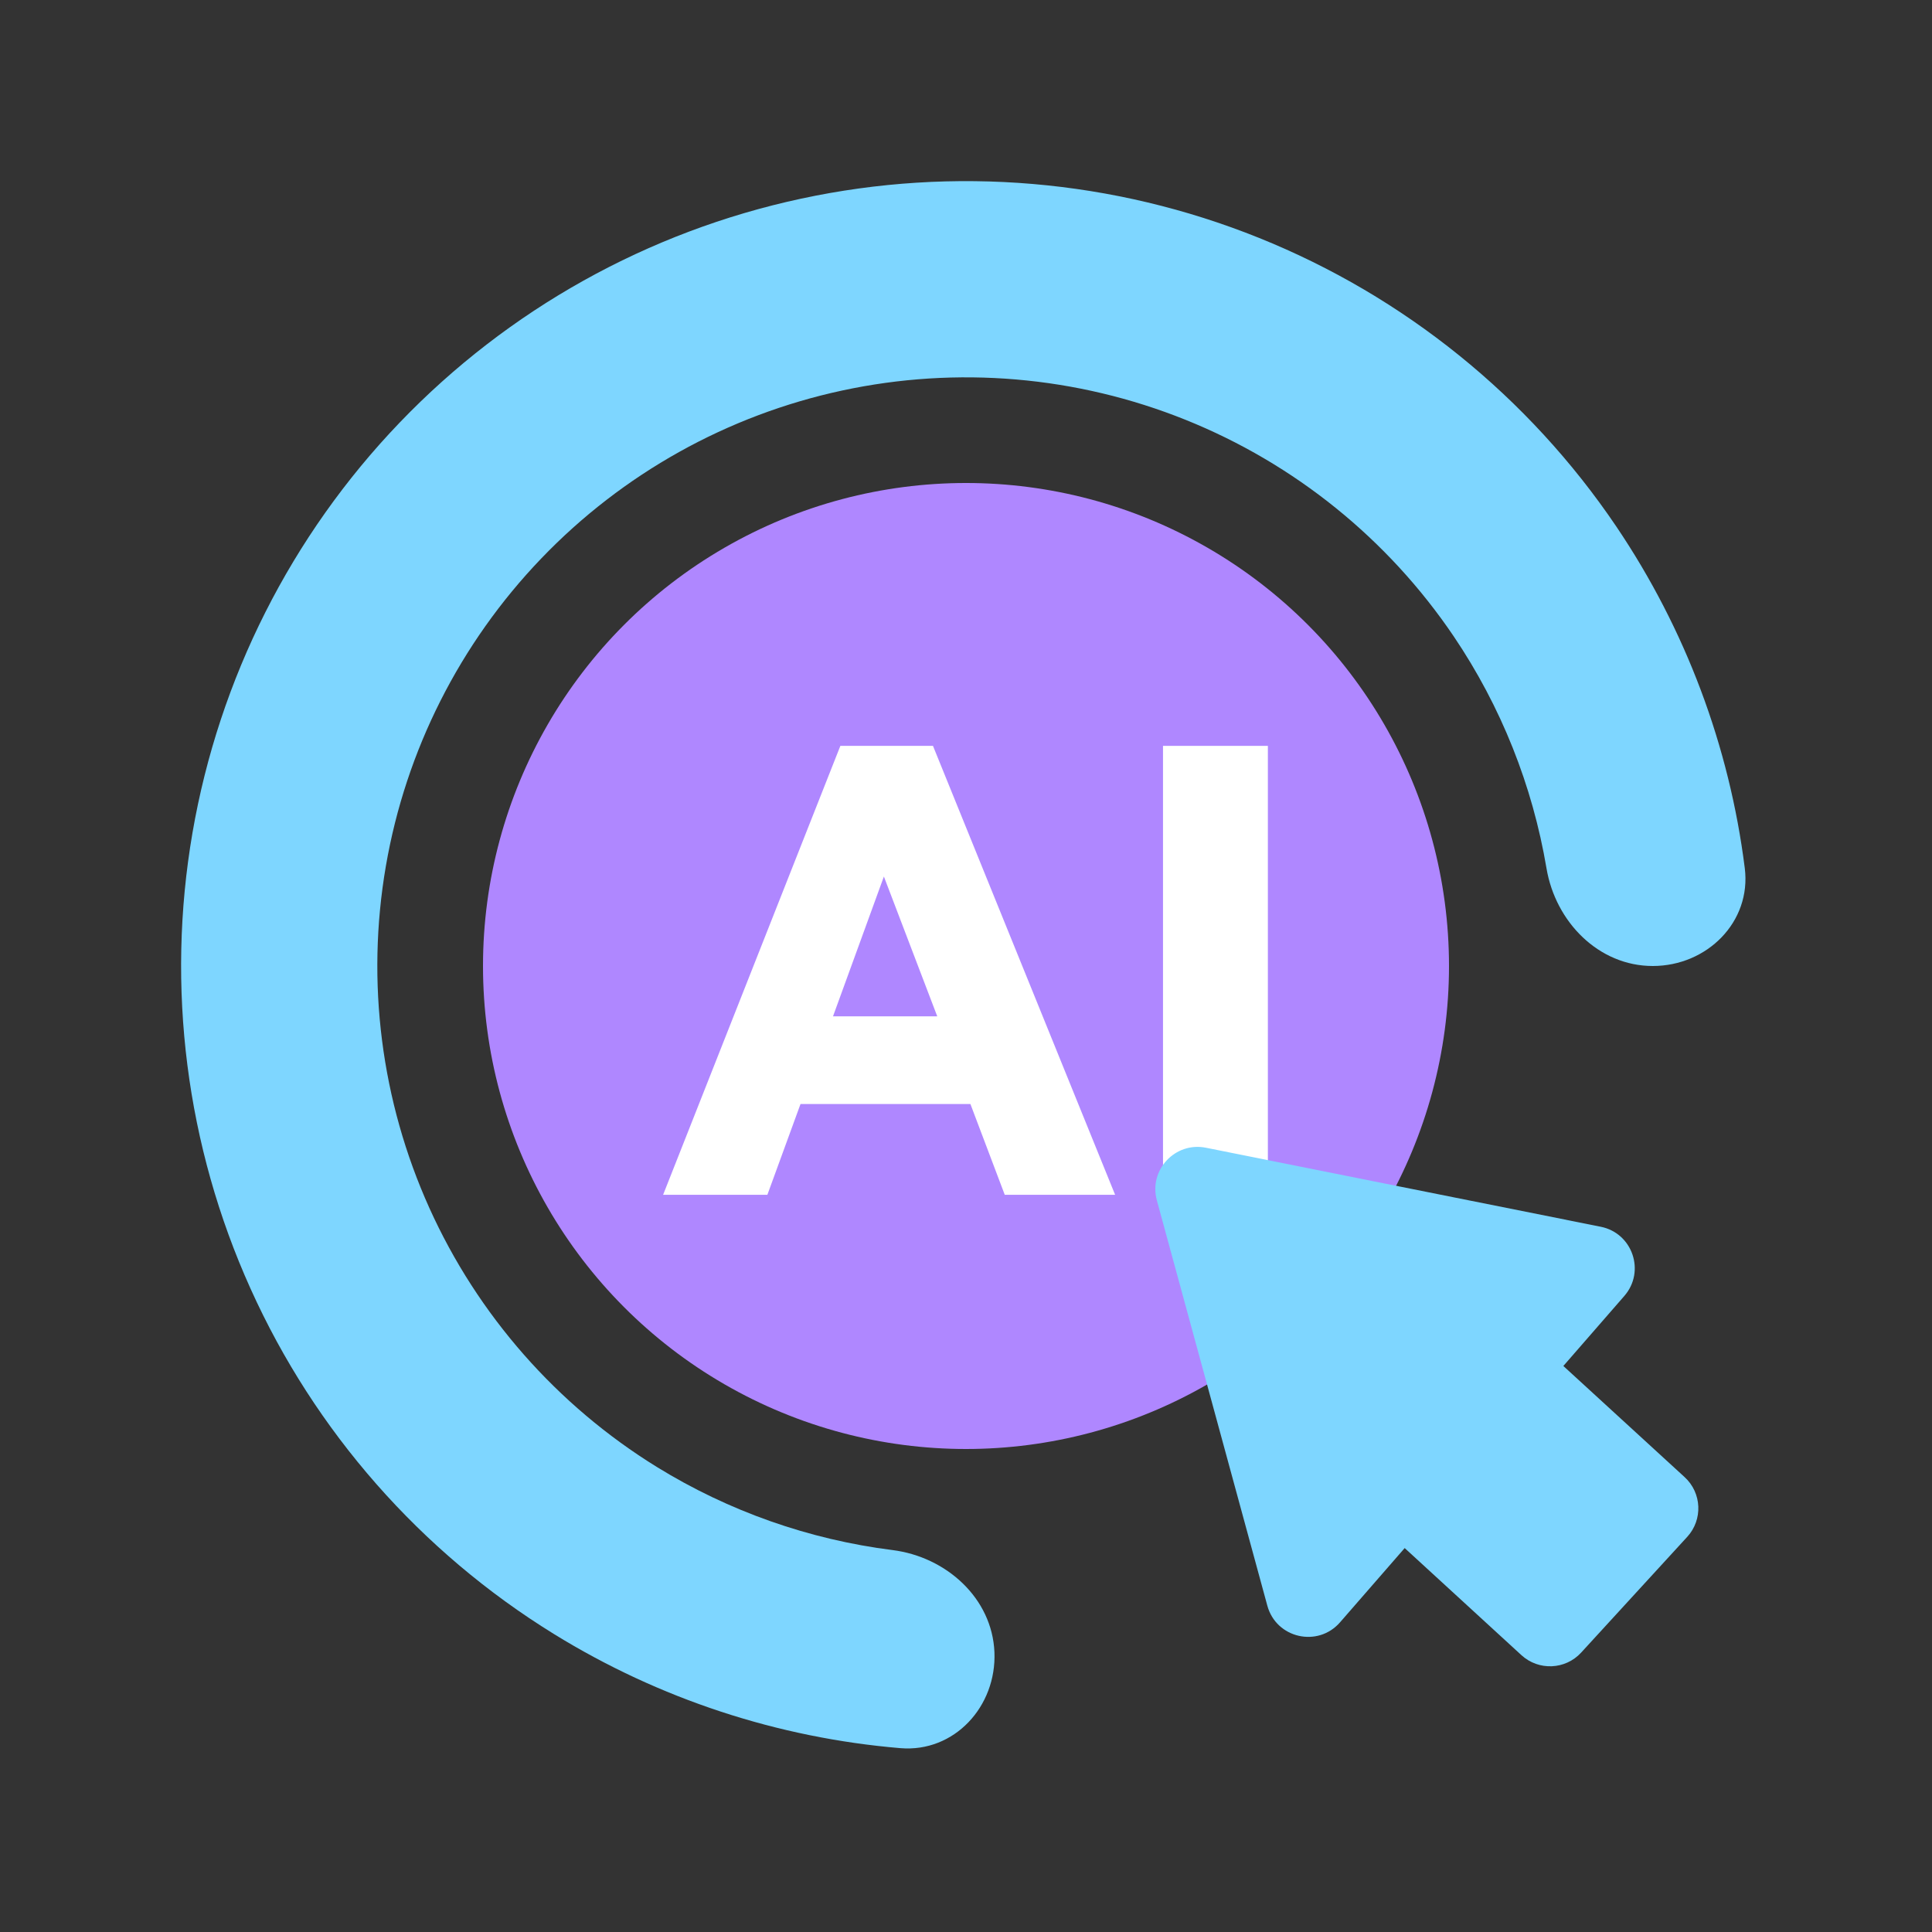 <svg width="32" height="32" viewBox="0 0 32 32" fill="none" xmlns="http://www.w3.org/2000/svg">
<rect x="0" y="0" width="32" height="32" fill="#333333" stroke="none"/>
<path fill-rule="evenodd" clip-rule="evenodd" d="M19.638 6.954C17.833 6.228 15.852 6.059 13.95 6.468C12.048 6.877 10.312 7.846 8.965 9.25C7.618 10.654 6.721 12.428 6.391 14.346C6.061 16.263 6.312 18.235 7.112 20.009C7.912 21.782 9.225 23.276 10.88 24.298C12.073 25.033 13.404 25.5 14.782 25.674C15.672 25.786 16.433 26.469 16.471 27.365C16.508 28.262 15.809 29.029 14.914 28.955C12.886 28.785 10.918 28.14 9.174 27.064C6.966 25.701 5.216 23.71 4.15 21.345C3.083 18.981 2.748 16.351 3.188 13.794C3.629 11.238 4.823 8.872 6.619 7C8.415 5.128 10.73 3.836 13.266 3.291C15.802 2.745 18.444 2.971 20.85 3.939C23.257 4.907 25.319 6.572 26.772 8.722C27.919 10.421 28.645 12.36 28.899 14.379C29.011 15.27 28.273 16 27.375 16C26.477 16 25.764 15.268 25.615 14.383C25.384 13.013 24.863 11.702 24.079 10.541C22.989 8.929 21.443 7.68 19.638 6.954Z" fill="#7ED6FF"/>
<circle cx="16" cy="16" r="8" fill="#AF87FF"/>
<path d="M21 19.79H19.263V12.354H21V19.79Z" fill="white"/>
<path d="M15.453 12.354L18.47 19.79H16.642L16.073 18.286H13.259L12.71 19.79H10.983L13.919 12.354H15.453ZM15.524 16.834L14.64 14.518L13.797 16.834H15.524Z" fill="white"/>
<path fill-rule="evenodd" clip-rule="evenodd" d="M19.974 19.01C19.464 18.908 19.024 19.379 19.161 19.881L20.991 26.595C21.138 27.135 21.827 27.293 22.195 26.871L23.266 25.641L25.2 27.415C25.485 27.676 25.928 27.657 26.189 27.372L27.946 25.455C28.207 25.17 28.188 24.727 27.903 24.466L25.894 22.625L26.904 21.465C27.257 21.06 27.041 20.425 26.514 20.319L19.974 19.01Z" fill="#7ED6FF"/>
</svg>
